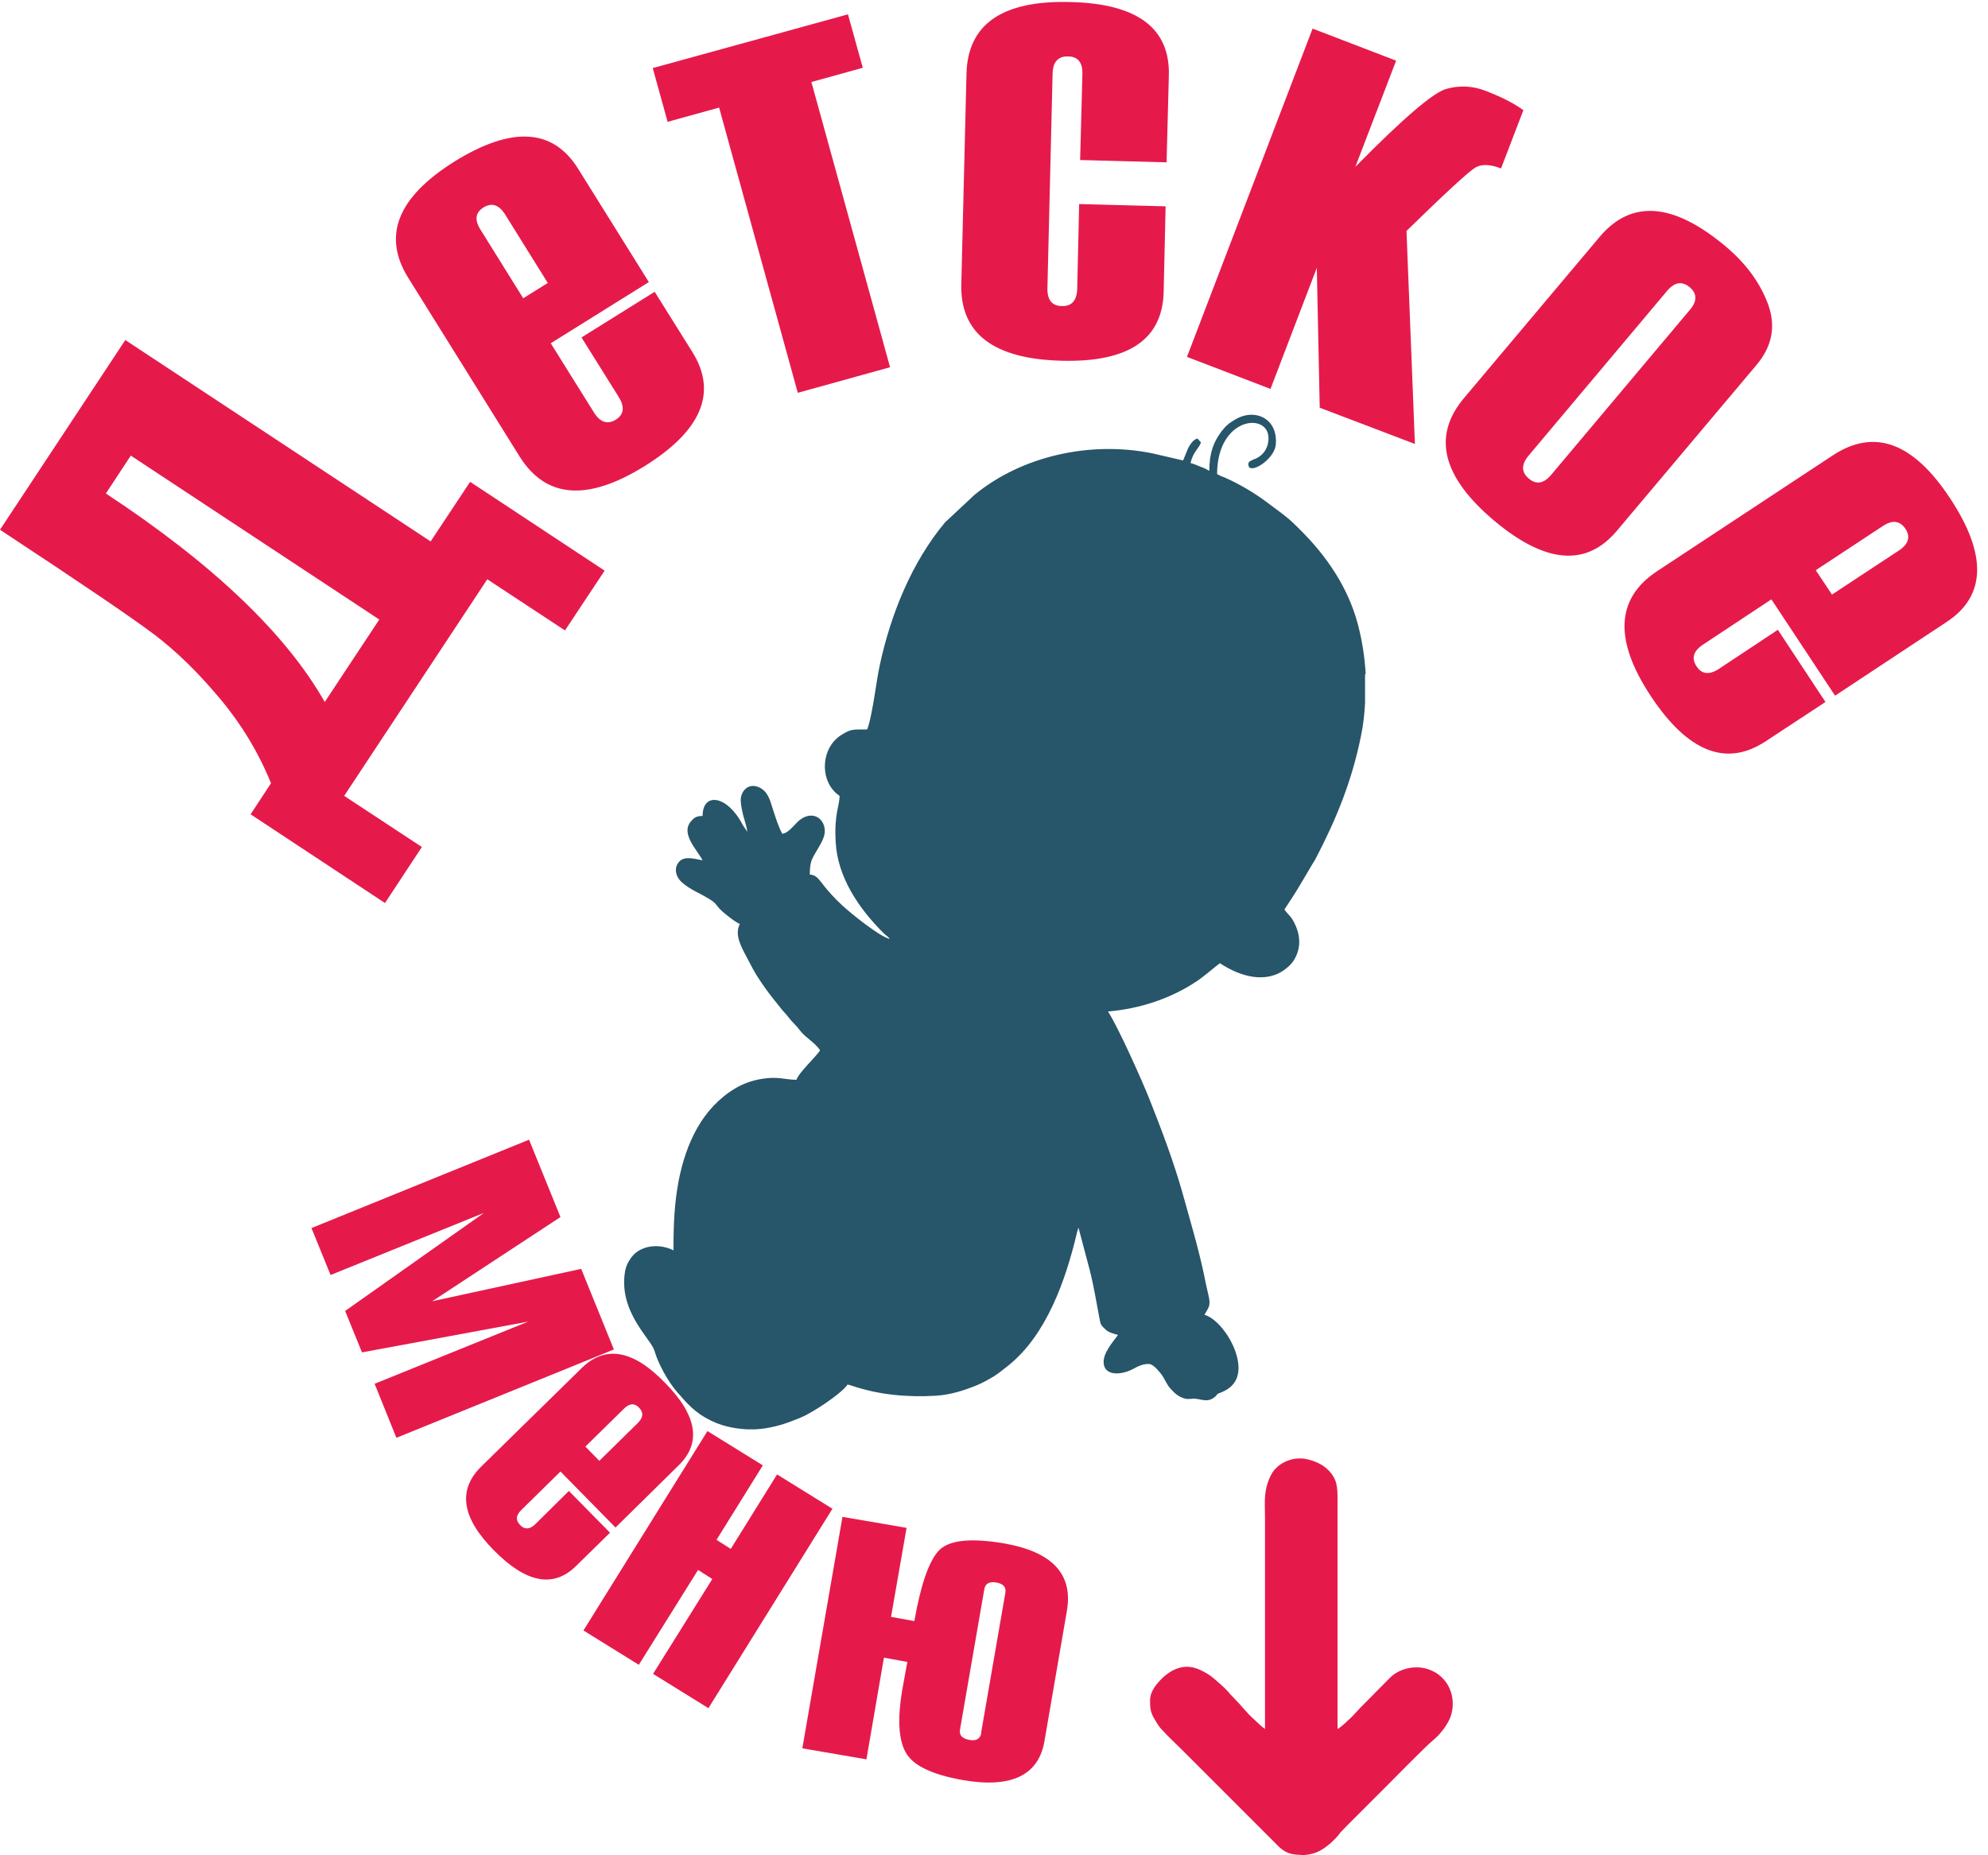 <?xml version="1.0" encoding="UTF-8"?> <!-- Creator: CorelDRAW 2019 (64-Bit) --> <svg xmlns="http://www.w3.org/2000/svg" xmlns:xlink="http://www.w3.org/1999/xlink" xmlns:xodm="http://www.corel.com/coreldraw/odm/2003" xml:space="preserve" width="16.935mm" height="15.806mm" style="shape-rendering:geometricPrecision; text-rendering:geometricPrecision; image-rendering:optimizeQuality; fill-rule:evenodd; clip-rule:evenodd" viewBox="0 0 61.4 57.3"> <defs> <style type="text/css"> <![CDATA[ .fil0 {fill:#275569} .fil2 {fill:#E51A4B} .fil1 {fill:#E51A4B;fill-rule:nonzero} ]]> </style> </defs> <g id="Слой_x0020_1">  <g id="_2475352199136"> <path class="fil0" d="M27.49 29.03l0 0zm14.67 -8.21l0 0.9c-0.02,0.36 -0.06,0.71 -0.13,1.03 -0.28,1.38 -0.76,2.55 -1.39,3.76 -0.04,0.08 -0.08,0.13 -0.12,0.2l-0.36 0.61c-0.16,0.27 -0.32,0.51 -0.49,0.77 0.1,0.15 0.2,0.2 0.3,0.4 0.18,0.35 0.22,0.73 0.04,1.08 -0.07,0.15 -0.19,0.27 -0.31,0.36 -0.61,0.47 -1.42,0.22 -2.02,-0.18 -0.15,0.1 -0.43,0.36 -0.71,0.55 -0.8,0.54 -1.78,0.86 -2.75,0.94 0.31,0.47 1.05,2.13 1.27,2.68 0.38,0.96 0.75,1.93 1.03,2.92 0.23,0.83 0.48,1.66 0.66,2.5 0.04,0.21 0.09,0.44 0.14,0.65 0.09,0.36 0,0.39 -0.12,0.62 0.48,0.13 1.09,1.04 1.05,1.7 -0.03,0.59 -0.58,0.7 -0.64,0.74 -0.02,0.02 -0.04,0.04 -0.04,0.05 -0.26,0.27 -0.48,0.09 -0.72,0.1 -0.11,0.01 -0.2,0.02 -0.28,-0.01 -0.19,-0.06 -0.29,-0.16 -0.41,-0.29 -0.12,-0.13 -0.17,-0.27 -0.26,-0.41 -0.07,-0.1 -0.24,-0.31 -0.36,-0.35 -0.17,-0.05 -0.42,0.07 -0.52,0.13 -0.38,0.21 -0.88,0.23 -0.93,-0.14 -0.05,-0.33 0.31,-0.71 0.44,-0.9 -0.16,-0.04 -0.3,-0.08 -0.4,-0.18 -0.14,-0.13 -0.14,-0.15 -0.18,-0.37 -0.09,-0.47 -0.17,-0.97 -0.29,-1.44l-0.35 -1.32c-0,0.01 -0.01,0.02 -0.01,0.02l-0.04 0.14c-0.34,1.44 -0.93,3.14 -2.11,4.09 -0.15,0.12 -0.31,0.25 -0.47,0.35 -0.17,0.1 -0.33,0.19 -0.52,0.27 -0.4,0.16 -0.8,0.29 -1.26,0.32 -0.9,0.05 -1.76,-0.03 -2.59,-0.31 -0.07,-0.03 -0.07,-0.01 -0.13,-0.04 -0.2,0.3 -1.12,0.89 -1.44,1.02 -0.39,0.16 -0.68,0.27 -1.13,0.34 -0.63,0.09 -1.25,-0.04 -1.67,-0.25 -0.48,-0.24 -0.71,-0.51 -1.04,-0.89 -0.26,-0.3 -0.57,-0.85 -0.69,-1.27 -0.1,-0.35 -1.13,-1.21 -0.9,-2.47 0.03,-0.14 0.08,-0.24 0.14,-0.33 0.27,-0.46 0.91,-0.52 1.35,-0.29 0,-0.82 0.03,-1.46 0.16,-2.15 0.23,-1.17 0.73,-2.24 1.74,-2.85 0.23,-0.14 0.52,-0.25 0.84,-0.3 0.5,-0.08 0.71,0.03 1.06,0.03 0.06,-0.21 0.6,-0.71 0.73,-0.91 -0.16,-0.24 -0.44,-0.38 -0.62,-0.61 -0.08,-0.1 -0.1,-0.13 -0.19,-0.22 -0.09,-0.09 -0.11,-0.12 -0.19,-0.22 -0.07,-0.09 -0.12,-0.13 -0.19,-0.22 -0.37,-0.45 -0.74,-0.93 -1,-1.46 -0.17,-0.34 -0.49,-0.8 -0.29,-1.17 -0.15,-0.08 -0.23,-0.14 -0.37,-0.25 -0.58,-0.45 -0.09,-0.29 -1.04,-0.78 -0.11,-0.06 -0.27,-0.16 -0.37,-0.25 -0.19,-0.16 -0.28,-0.45 -0.09,-0.65 0.18,-0.2 0.55,-0.06 0.72,-0.04 -0.16,-0.31 -0.68,-0.81 -0.37,-1.19 0.1,-0.12 0.17,-0.18 0.37,-0.18 0,-0.75 0.77,-0.64 1.24,0.28l0.14 0.21c-0.01,-0.13 -0.07,-0.31 -0.11,-0.45 -0.04,-0.14 -0.08,-0.34 -0.09,-0.47 -0.03,-0.32 0.22,-0.6 0.55,-0.46 0.28,0.12 0.35,0.39 0.43,0.65 0.09,0.27 0.17,0.55 0.3,0.79 0.22,-0.02 0.41,-0.35 0.59,-0.46 0.27,-0.18 0.56,-0.11 0.68,0.16 0.13,0.3 -0.06,0.57 -0.18,0.78 -0.16,0.28 -0.24,0.35 -0.24,0.78 0.17,0.01 0.25,0.11 0.34,0.22 0.2,0.27 0.42,0.51 0.67,0.74 0.27,0.25 1.15,0.96 1.46,1.03 -0.05,-0.08 -0.13,-0.11 -0.21,-0.2 -0.74,-0.74 -1.4,-1.7 -1.46,-2.79 -0.05,-0.89 0.12,-1.11 0.12,-1.43 -0.64,-0.43 -0.59,-1.5 0.07,-1.89 0.29,-0.18 0.34,-0.16 0.78,-0.16 0.08,-0.16 0.18,-0.74 0.22,-0.98 0.06,-0.35 0.1,-0.67 0.17,-1 0.34,-1.58 0.99,-3.19 2.02,-4.42l0.91 -0.85c1.46,-1.2 3.58,-1.67 5.49,-1.28l0.95 0.22 0.16 -0.39c0.07,-0.12 0.14,-0.24 0.28,-0.29l0.11 0.12c-0.04,0.17 -0.24,0.28 -0.32,0.64 0.09,0.02 0.2,0.07 0.3,0.11 0.12,0.04 0.19,0.08 0.28,0.13 0,-0.55 0.13,-0.89 0.37,-1.21 0.13,-0.17 0.23,-0.26 0.42,-0.37 0.63,-0.38 1.35,-0.02 1.26,0.79 -0.05,0.4 -0.66,0.83 -0.82,0.68 -0.11,-0.22 0.15,-0.21 0.3,-0.32 0.13,-0.09 0.22,-0.2 0.27,-0.37 0.28,-1.04 -1.56,-1 -1.56,0.9 0.07,0.04 0.13,0.07 0.22,0.1 0.5,0.22 0.98,0.51 1.41,0.84 0.24,0.18 0.5,0.36 0.72,0.57 0.46,0.44 0.85,0.87 1.19,1.38 0.36,0.53 0.65,1.14 0.81,1.76 0.13,0.49 0.21,1.01 0.24,1.53zm-14.67 8.21l-0.03 -0.03 0.03 0.03z"></path> <path class="fil1" d="M18.67 17.63l-1.22 1.84 -2.4 -1.58 -4.42 6.69 2.4 1.58 -1.14 1.73 -4.15 -2.74 0.63 -0.96c-0.38,-0.94 -0.91,-1.82 -1.59,-2.63 -0.68,-0.81 -1.35,-1.46 -2.01,-1.96 -0.66,-0.5 -2.25,-1.58 -4.77,-3.24l3.87 -5.86 9.43 6.22 1.22 -1.84 4.15 2.74zm-6.96 1.5l-7.67 -5.06 -0.77 1.17c3.31,2.18 5.56,4.33 6.76,6.44l1.68 -2.54zm8.33 -10.42l-3.03 1.89 1.33 2.13c0.19,0.31 0.42,0.39 0.68,0.23 0.25,-0.16 0.28,-0.39 0.09,-0.7l-1.15 -1.84 2.26 -1.41 1.17 1.87c0.77,1.24 0.28,2.42 -1.49,3.52 -1.76,1.09 -3.04,0.99 -3.85,-0.3l-3.44 -5.52c-0.81,-1.3 -0.33,-2.49 1.42,-3.59 1.77,-1.1 3.04,-1.03 3.82,0.21l2.19 3.51zm-3.12 0.03l-1.32 -2.12c-0.19,-0.3 -0.41,-0.37 -0.66,-0.22 -0.26,0.16 -0.29,0.39 -0.1,0.69l1.32 2.12 0.77 -0.48zm9.73 -6.65l-1.59 0.44 2.43 8.81 -2.85 0.79 -2.43 -8.81 -1.59 0.44 -0.46 -1.66 6.03 -1.66 0.46 1.66zm9.37 2.92l-2.66 -0.07 0.07 -2.66c0.01,-0.35 -0.14,-0.54 -0.44,-0.54 -0.31,-0.01 -0.47,0.17 -0.48,0.52l-0.16 6.63c-0.01,0.37 0.14,0.56 0.45,0.56 0.3,0.01 0.46,-0.17 0.47,-0.54l0.06 -2.61 2.67 0.07 -0.06 2.65c-0.04,1.46 -1.08,2.17 -3.14,2.12 -2.11,-0.05 -3.15,-0.84 -3.11,-2.37l0.16 -6.5c0.04,-1.53 1.11,-2.27 3.22,-2.21 2.06,0.05 3.07,0.81 3.03,2.27l-0.07 2.68zm7.68 8.7l-2.94 -1.12 -0.09 -4.32 -1.43 3.74 -2.58 -0.99 3.88 -10.14 2.58 0.99 -1.26 3.28c1.48,-1.5 2.42,-2.31 2.82,-2.41 0.4,-0.11 0.79,-0.09 1.17,0.05 0.5,0.19 0.9,0.39 1.2,0.61l-0.69 1.8c-0.33,-0.13 -0.6,-0.14 -0.79,-0.03 -0.19,0.11 -0.9,0.76 -2.13,1.96l0.26 6.58zm1.51 -1.41l4.19 -4.98c0.98,-1.17 2.28,-1.07 3.9,0.29 0.63,0.53 1.06,1.12 1.31,1.79 0.24,0.67 0.13,1.29 -0.36,1.87l-4.31 5.12c-0.94,1.12 -2.2,1.02 -3.78,-0.3 -1.62,-1.36 -1.93,-2.62 -0.95,-3.79zm2.71 2.35l4.27 -5.08c0.23,-0.27 0.23,-0.5 -0,-0.7 -0.24,-0.2 -0.47,-0.16 -0.7,0.11l-4.27 5.08c-0.24,0.28 -0.24,0.52 0,0.72 0.23,0.2 0.47,0.15 0.7,-0.13zm8.76 6.84l-1.97 -2.98 -2.1 1.39c-0.31,0.2 -0.38,0.43 -0.21,0.68 0.16,0.25 0.4,0.27 0.7,0.07l1.81 -1.2 1.47 2.23 -1.84 1.21c-1.22,0.81 -2.41,0.34 -3.56,-1.4 -1.14,-1.73 -1.07,-3.01 0.2,-3.85l5.43 -3.58c1.28,-0.84 2.48,-0.4 3.62,1.33 1.15,1.74 1.11,3.02 -0.11,3.82l-3.45 2.28zm-0.11 -3.12l2.08 -1.37c0.3,-0.2 0.36,-0.42 0.2,-0.67 -0.17,-0.25 -0.4,-0.28 -0.69,-0.09l-2.08 1.37 0.5 0.75z"></path> <path class="fil1" d="M12.24 44.4l-0.67 -1.66 4.74 -1.92 -5.13 0.95 -0.52 -1.28 4.29 -3.03 -4.74 1.92 -0.59 -1.45 6.72 -2.73 0.97 2.39 -3.96 2.6 4.6 -1 1.01 2.49 -6.72 2.73zm6.77 2.78l-1.7 -1.73 -1.2 1.18c-0.18,0.17 -0.19,0.33 -0.04,0.48 0.14,0.14 0.3,0.13 0.47,-0.04l1.03 -1.02 1.27 1.29 -1.05 1.03c-0.7,0.69 -1.55,0.52 -2.54,-0.49 -0.99,-1 -1.12,-1.86 -0.39,-2.58l3.1 -3.04c0.73,-0.72 1.59,-0.57 2.57,0.44 1,1.01 1.14,1.86 0.44,2.55l-1.97 1.94zm-0.5 -2.06l1.19 -1.17c0.17,-0.17 0.18,-0.32 0.04,-0.47 -0.14,-0.15 -0.3,-0.14 -0.47,0.03l-1.19 1.17 0.43 0.44zm3.37 7.64l-1.71 -1.06 1.83 -2.93 -0.44 -0.28 -1.83 2.93 -1.71 -1.06 3.83 -6.16 1.71 1.06 -1.43 2.3 0.44 0.28 1.43 -2.3 1.71 1.06 -3.83 6.16zm6.14 -1.43l-0.72 -0.13 -0.54 3.14 -1.98 -0.34 1.24 -7.15 1.98 0.34 -0.48 2.75 0.72 0.13c0.19,-1.08 0.43,-1.8 0.73,-2.15 0.3,-0.35 0.98,-0.43 2.04,-0.25 1.49,0.26 2.14,0.95 1.94,2.09l-0.69 4.01c-0.18,1.07 -1.03,1.47 -2.53,1.21 -0.95,-0.17 -1.54,-0.45 -1.76,-0.86 -0.22,-0.4 -0.25,-1.03 -0.11,-1.89l0.08 -0.44c0.05,-0.28 0.08,-0.44 0.09,-0.48 0.01,-0.04 0.01,-0.03 -0,0.02zm2.28 2.2l0.75 -4.33c0.03,-0.18 -0.06,-0.28 -0.27,-0.32 -0.23,-0.04 -0.35,0.03 -0.38,0.21l-0.75 4.33c-0.03,0.18 0.07,0.28 0.29,0.32 0.21,0.04 0.33,-0.03 0.37,-0.21z"></path> <path class="fil2" d="M40.16 57.3c0.21,0 0.35,-0.03 0.51,-0.09 0.24,-0.1 0.49,-0.32 0.66,-0.52 0.03,-0.03 0.03,-0.04 0.06,-0.08l0.22 -0.23c0.39,-0.39 0.78,-0.78 1.17,-1.17 0.17,-0.17 1.29,-1.31 1.47,-1.45 0.19,-0.15 0.41,-0.42 0.52,-0.66 0.19,-0.43 0.1,-0.95 -0.21,-1.26 -0.11,-0.11 -0.17,-0.16 -0.32,-0.23 -0.42,-0.21 -0.98,-0.11 -1.3,0.2l-0.93 0.94c-0.13,0.14 -0.24,0.27 -0.4,0.41 -0.06,0.06 -0.25,0.23 -0.3,0.24l0 -7.1c0,-0.37 -0.01,-0.62 -0.29,-0.9 -0.18,-0.18 -0.44,-0.29 -0.7,-0.34 -0.35,-0.06 -0.73,0.07 -0.96,0.34 -0.08,0.09 -0.16,0.26 -0.2,0.38 -0.13,0.38 -0.09,0.7 -0.09,1.09l0 6.53c-0.05,-0.03 -0.1,-0.08 -0.15,-0.12l-0.28 -0.26c-0.03,-0.03 -0.04,-0.04 -0.07,-0.07l-0.19 -0.21c-0.07,-0.09 -0.33,-0.35 -0.39,-0.42 -0.07,-0.09 -0.23,-0.25 -0.33,-0.33 -0.12,-0.1 -0.2,-0.19 -0.38,-0.3 -0.34,-0.2 -0.65,-0.3 -1.05,-0.1 -0.1,0.05 -0.24,0.15 -0.32,0.23 -0.18,0.18 -0.39,0.41 -0.39,0.7 0,0.23 0.01,0.37 0.14,0.58 0.07,0.12 0.14,0.24 0.24,0.34 0.22,0.24 0.37,0.37 0.58,0.58l2.9 2.9c0.23,0.24 0.39,0.37 0.79,0.37z"></path> </g> </g> </svg> 